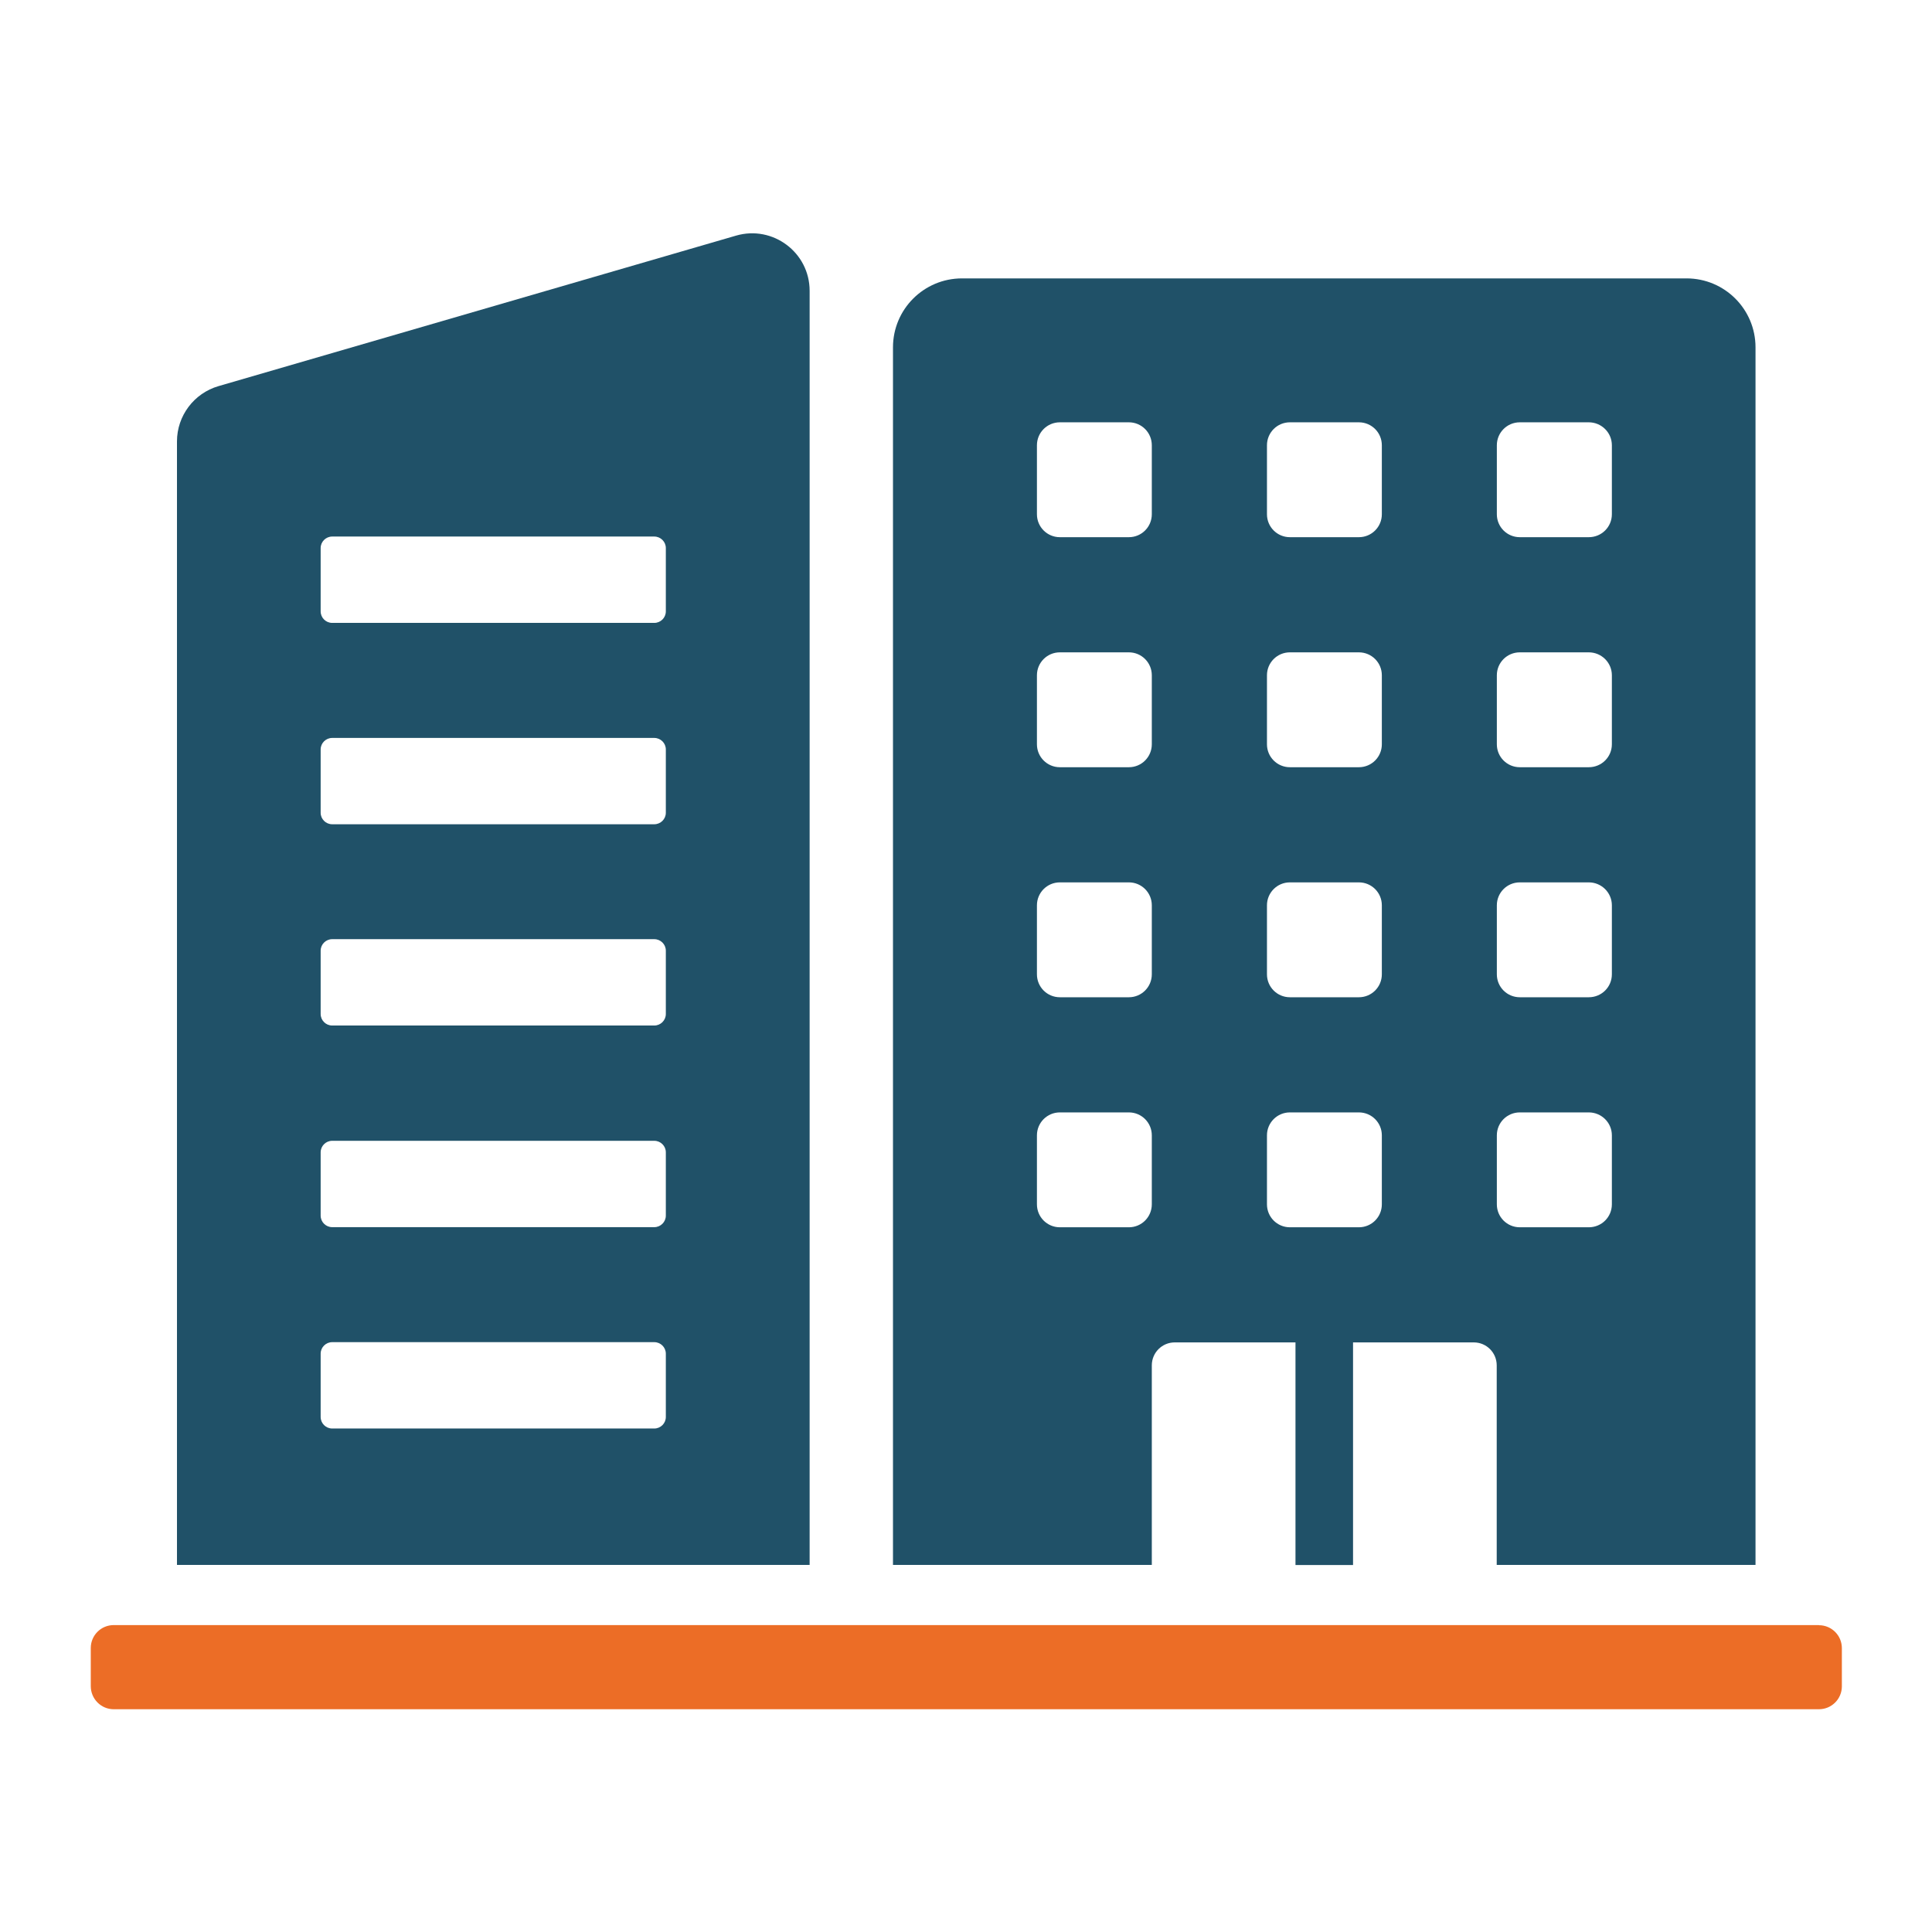 <?xml version="1.0" encoding="UTF-8"?>
<svg xmlns="http://www.w3.org/2000/svg" width="63" height="63" viewBox="0 0 63 63" fill="none">
  <path d="M55 9.078H31.369C30.126 9.078 29.119 10.084 29.119 11.327V51.03H37.559V44.523C37.559 44.108 37.893 43.774 38.307 43.774H42.244V51.034H44.121V43.774H48.058C48.472 43.774 48.806 44.108 48.806 44.523V51.03H57.245V11.327C57.245 10.084 56.239 9.078 54.996 9.078H55ZM37.559 39.271C37.559 39.686 37.225 40.02 36.811 40.02H34.561C34.147 40.02 33.813 39.686 33.813 39.271V37.022C33.813 36.608 34.147 36.274 34.561 36.274H36.811C37.225 36.274 37.559 36.608 37.559 37.022V39.271ZM37.559 31.771C37.559 32.185 37.225 32.519 36.811 32.519H34.561C34.147 32.519 33.813 32.185 33.813 31.771V29.521C33.813 29.107 34.147 28.773 34.561 28.773H36.811C37.225 28.773 37.559 29.107 37.559 29.521V31.771ZM37.559 24.27C37.559 24.684 37.225 25.018 36.811 25.018H34.561C34.147 25.018 33.813 24.684 33.813 24.27V22.02C33.813 21.606 34.147 21.272 34.561 21.272H36.811C37.225 21.272 37.559 21.606 37.559 22.02V24.27ZM37.559 16.769C37.559 17.183 37.225 17.517 36.811 17.517H34.561C34.147 17.517 33.813 17.183 33.813 16.769V14.52C33.813 14.105 34.147 13.771 34.561 13.771H36.811C37.225 13.771 37.559 14.105 37.559 14.52V16.769ZM45.06 39.271C45.06 39.686 44.726 40.02 44.311 40.02H42.062C41.648 40.02 41.314 39.686 41.314 39.271V37.022C41.314 36.608 41.648 36.274 42.062 36.274H44.311C44.726 36.274 45.06 36.608 45.06 37.022V39.271ZM45.06 31.771C45.06 32.185 44.726 32.519 44.311 32.519H42.062C41.648 32.519 41.314 32.185 41.314 31.771V29.521C41.314 29.107 41.648 28.773 42.062 28.773H44.311C44.726 28.773 45.06 29.107 45.06 29.521V31.771ZM45.06 24.27C45.06 24.684 44.726 25.018 44.311 25.018H42.062C41.648 25.018 41.314 24.684 41.314 24.27V22.02C41.314 21.606 41.648 21.272 42.062 21.272H44.311C44.726 21.272 45.06 21.606 45.06 22.02V24.27ZM45.06 16.769C45.06 17.183 44.726 17.517 44.311 17.517H42.062C41.648 17.517 41.314 17.183 41.314 16.769V14.52C41.314 14.105 41.648 13.771 42.062 13.771H44.311C44.726 13.771 45.06 14.105 45.06 14.52V16.769ZM52.561 39.271C52.561 39.686 52.227 40.02 51.808 40.02H49.559C49.144 40.02 48.81 39.686 48.81 39.271V37.022C48.81 36.608 49.144 36.274 49.559 36.274H51.808C52.222 36.274 52.561 36.608 52.561 37.022V39.271ZM52.561 31.771C52.561 32.185 52.227 32.519 51.808 32.519H49.559C49.144 32.519 48.81 32.185 48.81 31.771V29.521C48.81 29.107 49.144 28.773 49.559 28.773H51.808C52.222 28.773 52.561 29.107 52.561 29.521V31.771ZM52.561 24.27C52.561 24.684 52.227 25.018 51.808 25.018H49.559C49.144 25.018 48.81 24.684 48.81 24.27V22.02C48.81 21.606 49.144 21.272 49.559 21.272H51.808C52.222 21.272 52.561 21.606 52.561 22.02V24.27ZM52.561 16.769C52.561 17.183 52.227 17.517 51.808 17.517H49.559C49.144 17.517 48.81 17.183 48.81 16.769V14.52C48.81 14.105 49.144 13.771 49.559 13.771H51.808C52.222 13.771 52.561 14.105 52.561 14.52V16.769Z" fill="#205168"></path>
  <path d="M24.003 7.683L7.125 12.591C6.325 12.824 5.771 13.56 5.771 14.393V51.03H26.401V9.484C26.401 8.232 25.2 7.336 24.003 7.683ZM21.712 46.206C21.712 46.413 21.543 46.582 21.335 46.582H10.833C10.625 46.582 10.456 46.413 10.456 46.206V44.142C10.456 43.935 10.625 43.766 10.833 43.766H21.335C21.543 43.766 21.712 43.935 21.712 44.142V46.206ZM21.712 39.639C21.712 39.846 21.543 40.016 21.335 40.016H10.833C10.625 40.016 10.456 39.846 10.456 39.639V37.576C10.456 37.369 10.625 37.2 10.833 37.2H21.335C21.543 37.2 21.712 37.369 21.712 37.576V39.639ZM21.712 33.064C21.712 33.272 21.543 33.441 21.335 33.441H10.833C10.625 33.441 10.456 33.272 10.456 33.064V31.001C10.456 30.794 10.625 30.625 10.833 30.625H21.335C21.543 30.625 21.712 30.794 21.712 31.001V33.064ZM21.712 26.502C21.712 26.709 21.543 26.878 21.335 26.878H10.833C10.625 26.878 10.456 26.709 10.456 26.502V24.439C10.456 24.232 10.625 24.063 10.833 24.063H21.335C21.543 24.063 21.712 24.232 21.712 24.439V26.502ZM21.712 19.936C21.712 20.143 21.543 20.312 21.335 20.312H10.833C10.625 20.312 10.456 20.143 10.456 19.936V17.872C10.456 17.665 10.625 17.496 10.833 17.496H21.335C21.543 17.496 21.712 17.665 21.712 17.872V19.936Z" fill="#205168"></path>
  <path d="M59.313 52.992H3.708C3.294 52.992 2.96 53.326 2.96 53.74V54.983C2.96 55.398 3.294 55.736 3.708 55.736H59.313C59.727 55.736 60.061 55.402 60.061 54.988V53.745C60.061 53.33 59.727 52.996 59.313 52.996V52.992Z" fill="#EC6D26"></path>
</svg>
